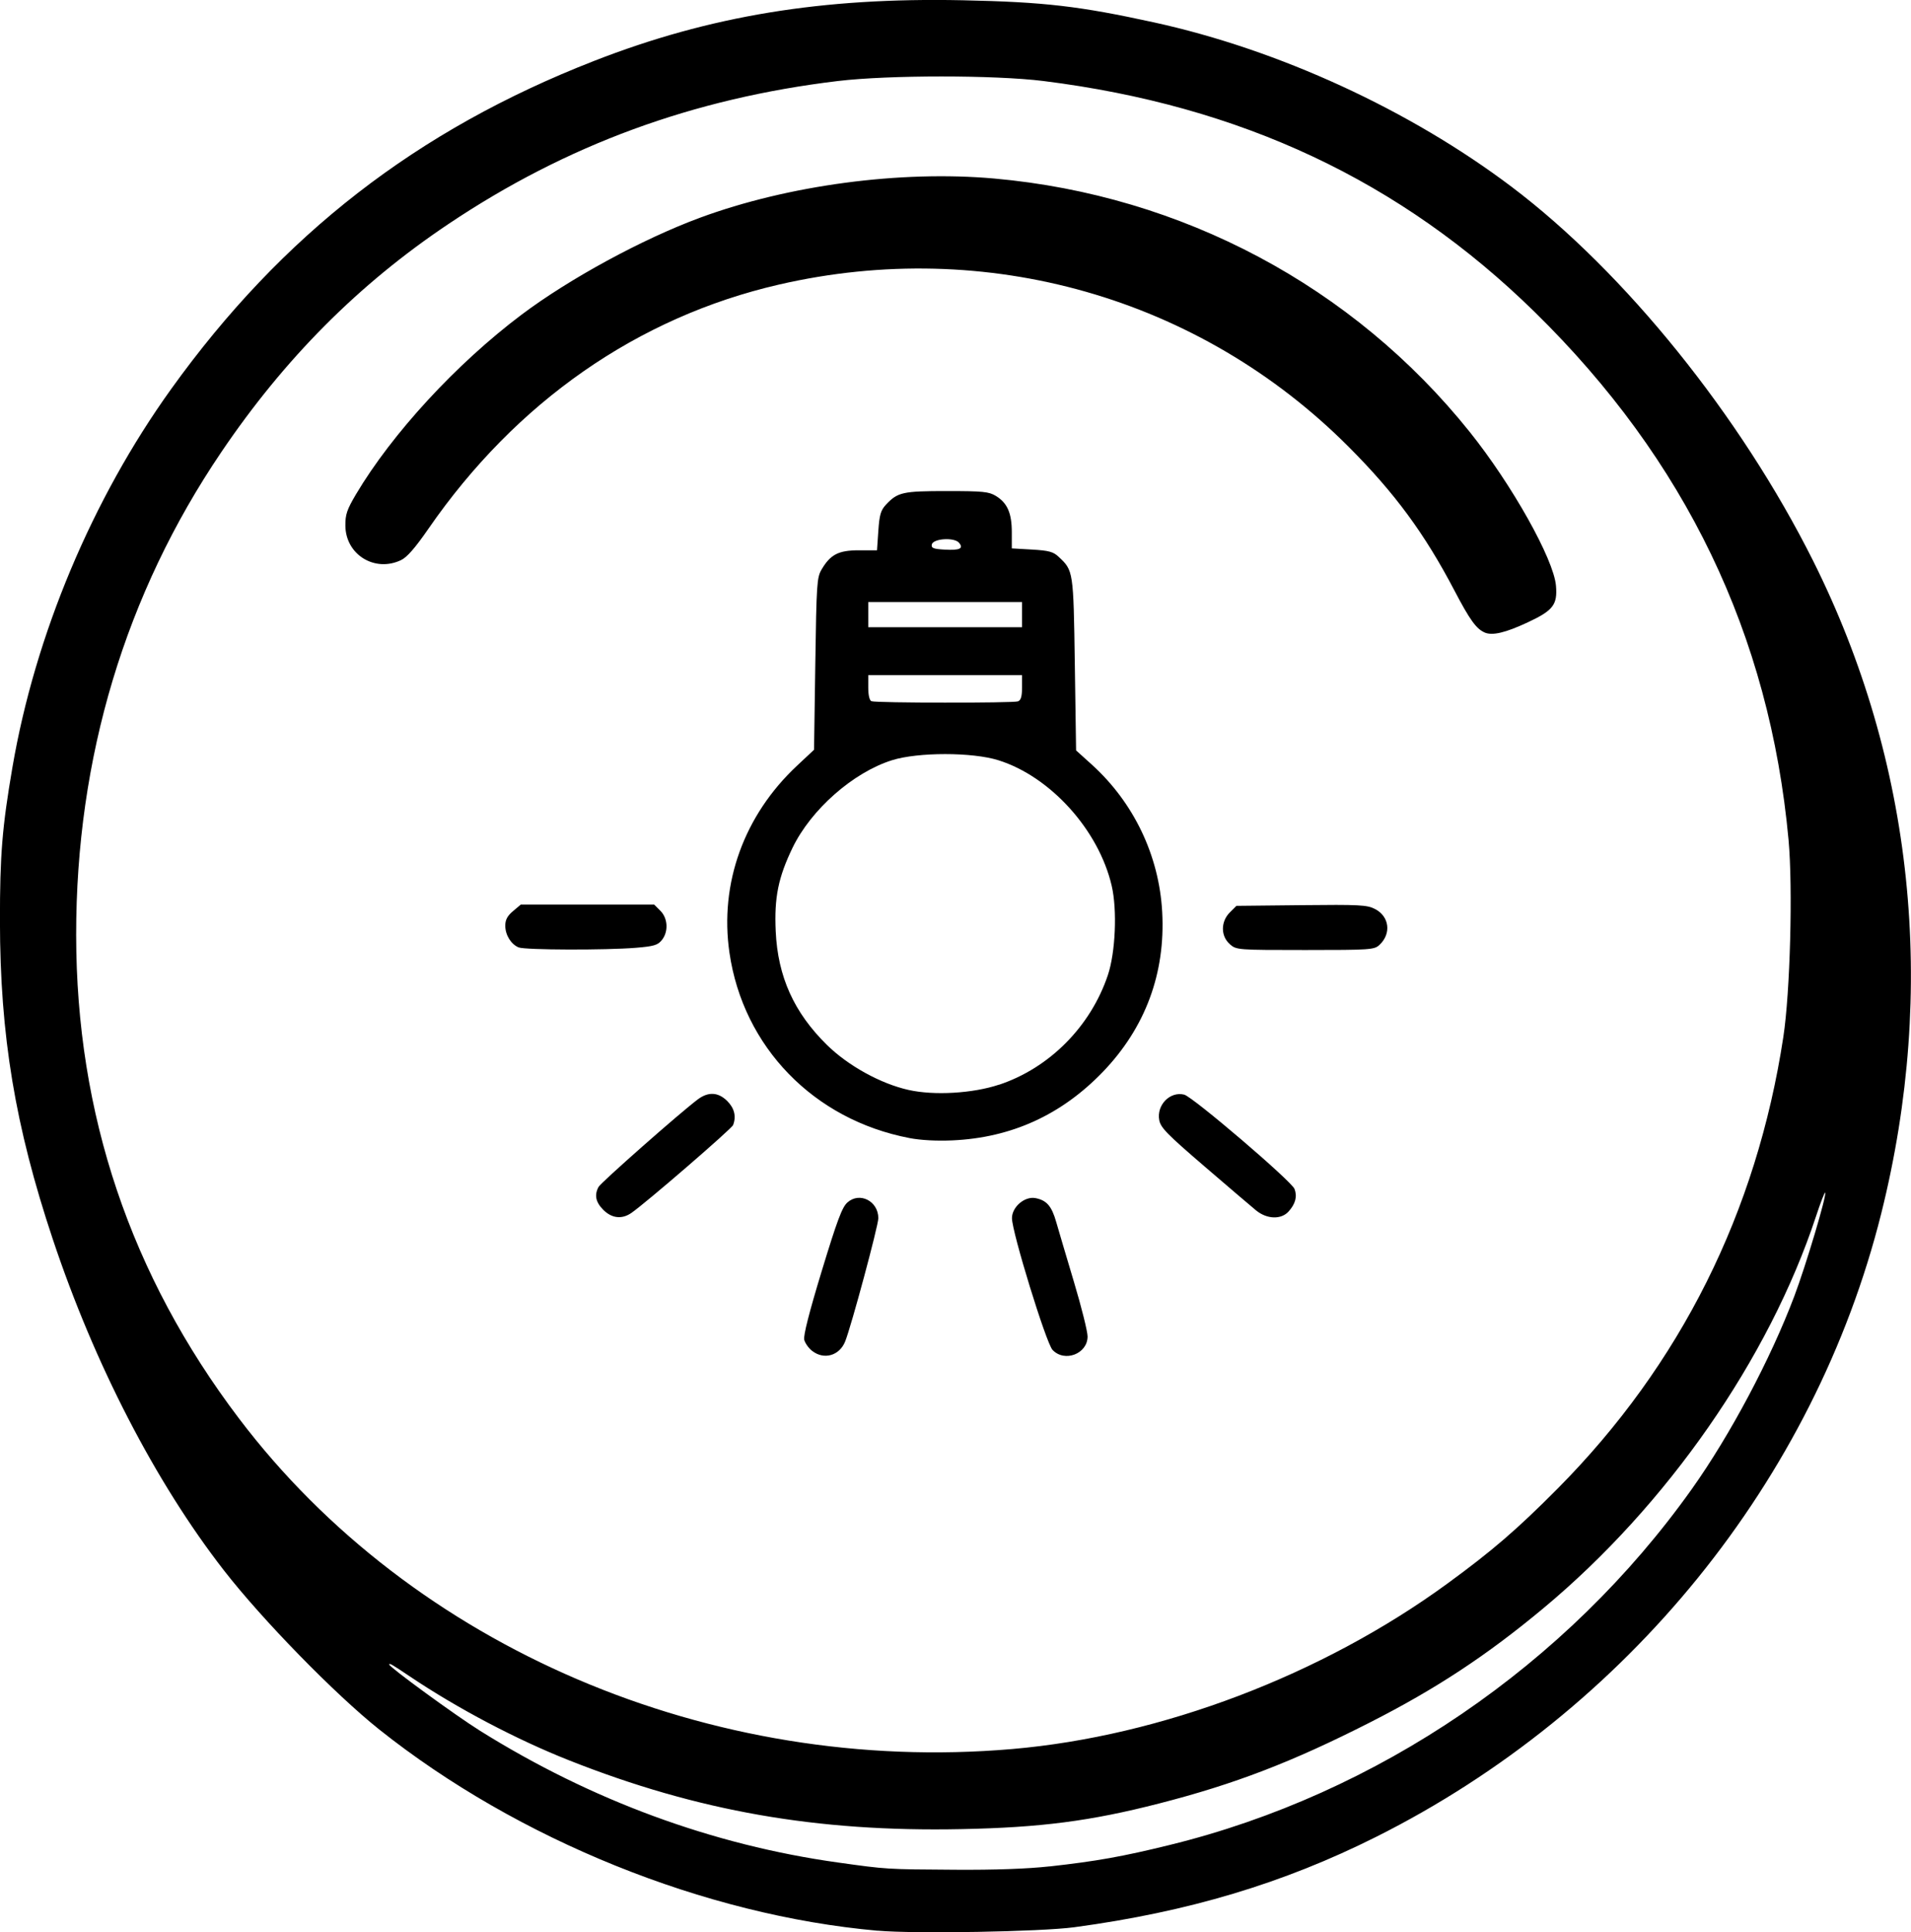 <?xml version="1.0" encoding="UTF-8" standalone="no"?>
<!-- Created with Inkscape (http://www.inkscape.org/) -->

<svg
   width="36.237mm"
   height="36.635mm"
   viewBox="0 0 36.237 36.635"
   version="1.1"
   id="svg1"
   xml:space="preserve"
   inkscape:version="1.4 (e7c3feb1, 2024-10-09)"
   sodipodi:docname="lightbulb.svg"
   xmlns:inkscape="http://www.inkscape.org/namespaces/inkscape"
   xmlns:sodipodi="http://sodipodi.sourceforge.net/DTD/sodipodi-0.dtd"
   xmlns="http://www.w3.org/2000/svg"
   xmlns:svg="http://www.w3.org/2000/svg"><sodipodi:namedview
     id="namedview1"
     pagecolor="#ffffff"
     bordercolor="#000000"
     borderopacity="0.25"
     inkscape:showpageshadow="2"
     inkscape:pageopacity="0.0"
     inkscape:pagecheckerboard="0"
     inkscape:deskcolor="#d1d1d1"
     inkscape:document-units="mm"
     inkscape:zoom="1.0086103"
     inkscape:cx="498.70598"
     inkscape:cy="303.38773"
     inkscape:window-width="1512"
     inkscape:window-height="945"
     inkscape:window-x="0"
     inkscape:window-y="37"
     inkscape:window-maximized="0"
     inkscape:current-layer="layer1"><inkscape:page
       x="0"
       y="0"
       width="36.237"
       height="36.635"
       id="page2"
       margin="0"
       bleed="0" /></sodipodi:namedview><defs
     id="defs1" /><g
     inkscape:label="Lager 1"
     inkscape:groupmode="layer"
     id="layer1"
     transform="translate(-84.34,-18.847)"><path
       style="fill:#000000"
       d="m 100.98,55.451 c -3.274,-0.291 -6.824,-1.725 -9.45,-3.816 -0.838,-0.668 -2.218,-2.081 -2.946,-3.018 -1.295,-1.667 -2.451,-3.902 -3.243,-6.276 -0.714,-2.139 -1,-3.862 -1.002,-6.033 -0.001,-1.248 0.042,-1.779 0.237,-2.916 0.431,-2.51 1.511,-5.083 3.01,-7.17 2.101,-2.925 4.66,-4.91 8.019,-6.22 2.191,-0.855 4.328,-1.206 6.991,-1.15 1.55,0.033 2.212,0.11 3.633,0.421 2.363,0.518 4.845,1.659 6.775,3.116 2.146,1.62 4.34,4.341 5.715,7.087 1.906,3.807 2.357,8.124 1.294,12.376 -1.264,5.052 -4.814,9.432 -9.581,11.821 -1.758,0.881 -3.562,1.421 -5.719,1.712 -0.637,0.086 -3.027,0.128 -3.733,0.065 z m 3.265,-1.219 c 0.887,-0.099 1.377,-0.186 2.272,-0.406 3.944,-0.966 7.533,-3.412 9.907,-6.753 0.725,-1.021 1.489,-2.457 1.94,-3.651 0.221,-0.585 0.621,-1.927 0.585,-1.963 -0.011,-0.011 -0.089,0.192 -0.174,0.45 -0.893,2.702 -2.826,5.479 -5.172,7.431 -1.076,0.896 -2.038,1.528 -3.287,2.163 -1.475,0.75 -2.562,1.168 -3.998,1.536 -1.297,0.333 -2.241,0.456 -3.749,0.486 -2.738,0.056 -4.999,-0.34 -7.43,-1.301 -1.002,-0.396 -2.121,-0.985 -3.026,-1.593 -0.347,-0.233 -0.392,-0.259 -0.392,-0.226 0,0.048 1.254,0.963 1.721,1.255 2.107,1.318 4.411,2.166 6.788,2.498 0.93,0.13 0.913,0.129 2.223,0.137 0.753,0.005 1.369,-0.017 1.793,-0.064 z m -0.717,-2.225 c 2.83,-0.243 5.881,-1.402 8.259,-3.138 0.853,-0.623 1.318,-1.024 2.09,-1.801 2.327,-2.346 3.773,-5.237 4.279,-8.561 0.13,-0.852 0.182,-2.828 0.099,-3.737 -0.358,-3.892 -1.951,-7.203 -4.815,-10.009 -2.537,-2.485 -5.569,-3.91 -9.314,-4.378 -0.924,-0.115 -2.934,-0.115 -3.896,-1.94e-4 -2.747,0.329 -5.147,1.21 -7.385,2.71 -1.705,1.142 -3.107,2.55 -4.309,4.326 -1.82,2.688 -2.754,5.793 -2.752,9.152 0.002,3.399 1.029,6.452 3.087,9.168 3.288,4.341 8.941,6.759 14.658,6.268 z m -3.788,-7.548 c -0.066,-0.052 -0.134,-0.147 -0.15,-0.212 -0.019,-0.077 0.095,-0.525 0.332,-1.303 0.291,-0.955 0.385,-1.208 0.486,-1.299 0.232,-0.208 0.587,-0.028 0.587,0.298 0,0.142 -0.512,2.045 -0.629,2.337 -0.108,0.27 -0.403,0.354 -0.626,0.178 z m 4.558,-0.02 c -0.121,-0.129 -0.769,-2.233 -0.769,-2.497 0,-0.214 0.244,-0.421 0.448,-0.38 0.211,0.042 0.305,0.151 0.391,0.452 0.042,0.148 0.194,0.659 0.336,1.135 0.143,0.476 0.259,0.942 0.259,1.036 0,0.33 -0.437,0.497 -0.665,0.254 z m -8.517,-2.654 c -0.146,-0.146 -0.174,-0.281 -0.091,-0.436 0.045,-0.083 1.545,-1.407 1.882,-1.659 0.199,-0.149 0.388,-0.139 0.559,0.032 0.135,0.135 0.173,0.291 0.11,0.455 -0.027,0.071 -1.658,1.48 -1.929,1.666 -0.179,0.124 -0.37,0.103 -0.531,-0.058 z m 12.376,0.009 c -0.087,-0.072 -0.529,-0.448 -0.981,-0.837 -0.704,-0.605 -0.827,-0.73 -0.854,-0.873 -0.054,-0.287 0.205,-0.551 0.473,-0.484 0.164,0.041 2.037,1.641 2.092,1.788 0.055,0.144 0.017,0.285 -0.114,0.429 -0.142,0.156 -0.411,0.145 -0.616,-0.023 z m -6.572,-1.371 c -1.814,-0.347 -3.153,-1.726 -3.413,-3.514 -0.191,-1.314 0.276,-2.604 1.281,-3.545 l 0.323,-0.302 0.024,-1.628 c 0.022,-1.518 0.03,-1.639 0.119,-1.79 0.168,-0.285 0.321,-0.364 0.708,-0.364 h 0.343 l 0.025,-0.368 c 0.021,-0.305 0.046,-0.39 0.143,-0.495 0.223,-0.239 0.318,-0.26 1.155,-0.26 0.688,1.57e-4 0.797,0.011 0.932,0.093 0.216,0.132 0.301,0.325 0.301,0.687 v 0.307 l 0.383,0.022 c 0.321,0.019 0.403,0.041 0.506,0.138 0.279,0.261 0.28,0.265 0.306,2.036 l 0.024,1.634 0.296,0.267 c 0.798,0.722 1.279,1.728 1.337,2.799 0.063,1.159 -0.32,2.191 -1.125,3.028 -0.786,0.816 -1.732,1.248 -2.85,1.299 -0.297,0.014 -0.607,-0.003 -0.82,-0.044 z m 1.7,-1.011 c 0.954,-0.317 1.735,-1.104 2.062,-2.076 0.145,-0.43 0.18,-1.239 0.073,-1.697 -0.246,-1.055 -1.16,-2.068 -2.146,-2.378 -0.495,-0.156 -1.527,-0.156 -2.02,-0.001 -0.737,0.232 -1.534,0.934 -1.885,1.659 -0.271,0.561 -0.349,0.943 -0.32,1.58 0.039,0.865 0.347,1.546 0.975,2.162 0.403,0.394 1.016,0.732 1.544,0.85 0.484,0.109 1.218,0.066 1.716,-0.1 z m 0.359,-7.268 c 0.055,-0.021 0.076,-0.094 0.076,-0.263 v -0.234 h -1.458 -1.458 v 0.235 c 0,0.143 0.023,0.244 0.06,0.259 0.086,0.035 2.69,0.037 2.78,0.003 z m 0.076,-1.644 v -0.239 h -1.458 -1.458 v 0.239 0.239 h 1.458 1.458 z m -1.195,-1.363 c -0.089,-0.107 -0.494,-0.081 -0.516,0.034 -0.013,0.067 0.03,0.084 0.239,0.096 0.291,0.017 0.369,-0.02 0.278,-0.129 z m -8.348,7.673 c -0.146,-0.059 -0.256,-0.236 -0.256,-0.413 0,-0.112 0.04,-0.186 0.147,-0.276 l 0.147,-0.124 h 1.265 1.265 l 0.117,0.117 c 0.144,0.144 0.156,0.398 0.027,0.557 -0.077,0.095 -0.151,0.117 -0.49,0.145 -0.568,0.047 -2.101,0.043 -2.223,-0.007 z m 13.485,-0.062 c -0.176,-0.151 -0.177,-0.427 -0.002,-0.602 l 0.125,-0.125 1.23,-0.013 c 1.102,-0.012 1.247,-0.005 1.397,0.072 0.274,0.14 0.315,0.468 0.086,0.681 -0.099,0.092 -0.164,0.097 -1.407,0.097 -1.288,0 -1.304,-0.001 -1.43,-0.109 z m 4.83,-5.91 c -0.158,-0.068 -0.282,-0.24 -0.571,-0.792 -0.566,-1.081 -1.131,-1.85 -2.008,-2.728 -2.828,-2.834 -6.869,-3.984 -10.805,-3.075 -2.678,0.618 -4.98,2.221 -6.643,4.627 -0.254,0.367 -0.407,0.543 -0.522,0.597 -0.498,0.236 -1.049,-0.105 -1.054,-0.653 -0.002,-0.213 0.029,-0.304 0.201,-0.595 0.685,-1.154 1.907,-2.479 3.14,-3.406 0.909,-0.683 2.289,-1.433 3.378,-1.836 1.674,-0.619 3.809,-0.904 5.587,-0.745 3.562,0.318 6.805,2.046 9.012,4.801 0.803,1.002 1.597,2.418 1.638,2.921 0.03,0.358 -0.054,0.467 -0.533,0.691 -0.426,0.199 -0.672,0.257 -0.82,0.194 z"
       id="path4" /></g></svg>

